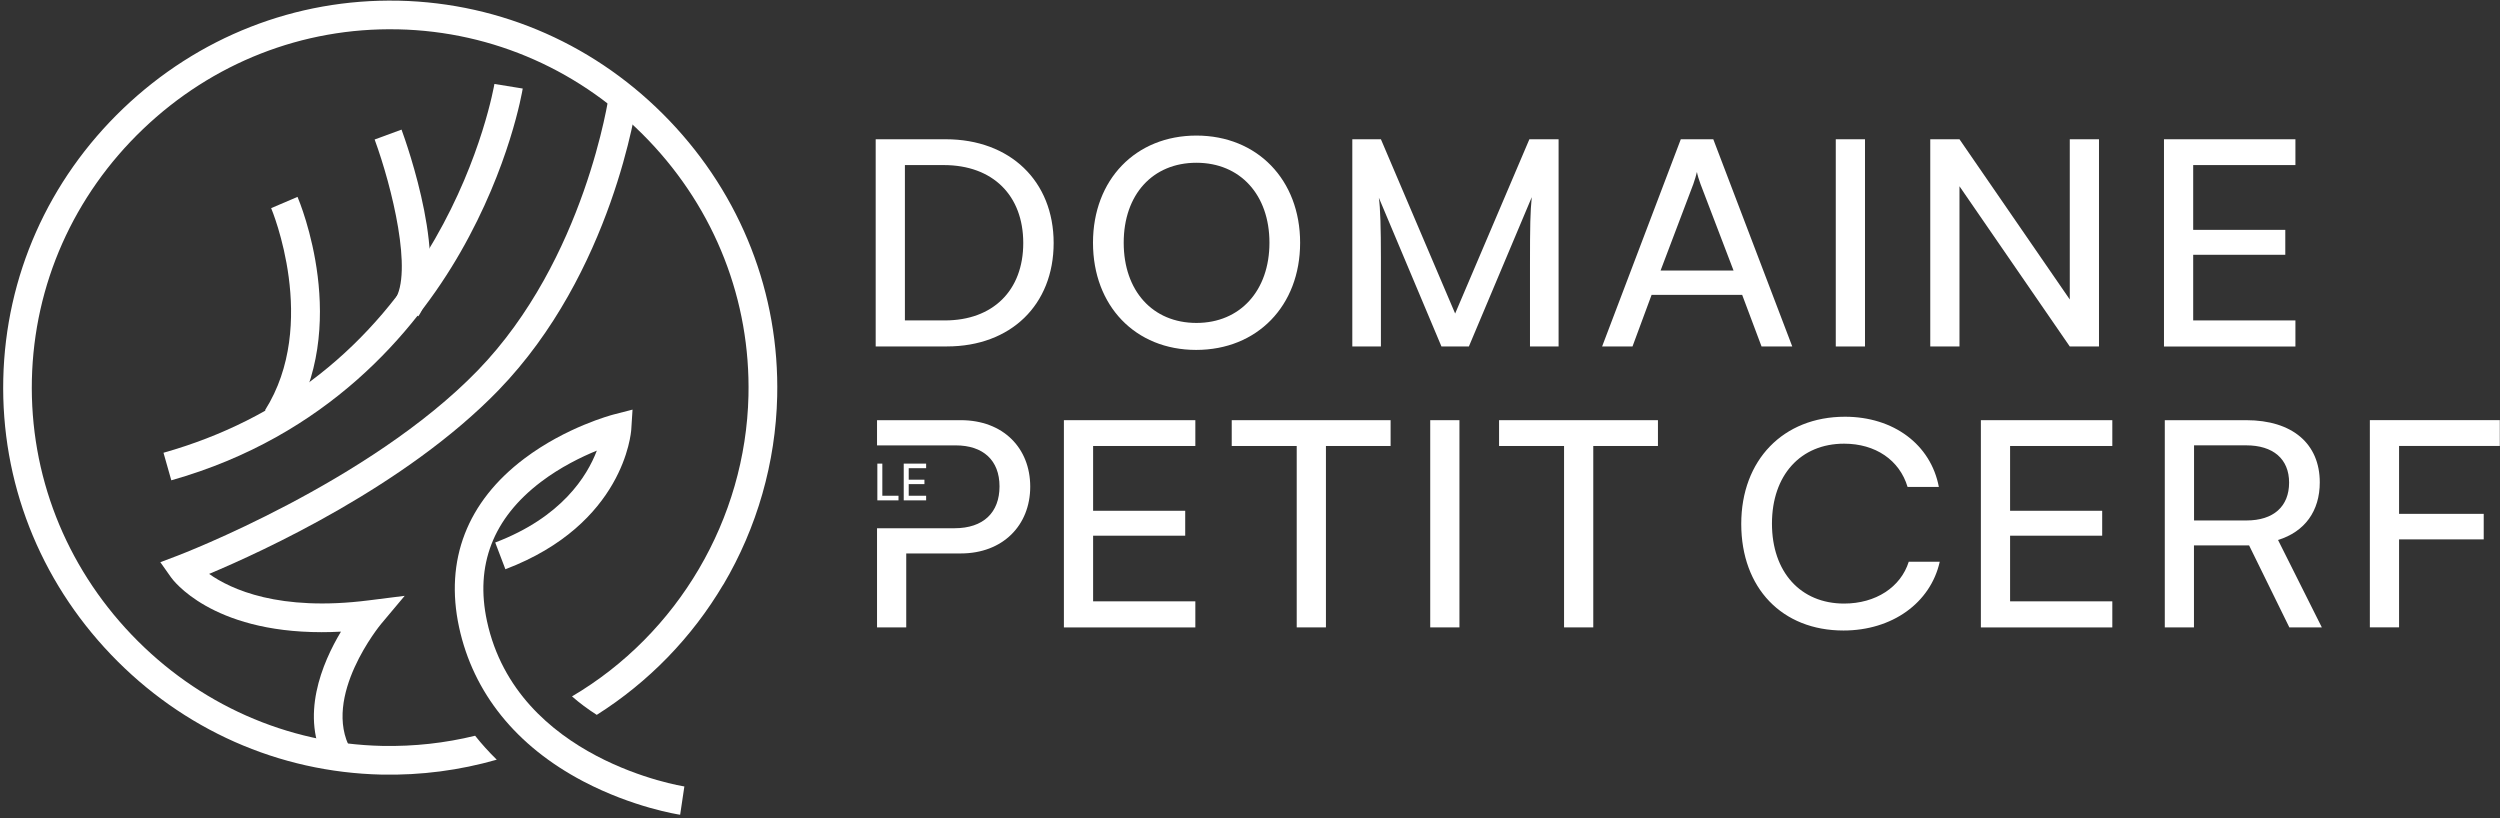 <svg width="617" height="202" viewBox="0 0 617 202" fill="none" xmlns="http://www.w3.org/2000/svg">
<rect x="0" y="0" width="617" height="202" fill="#333333" stroke="none"/>
<path d="M216.12 85.51V34.37H233.41C249.3 34.37 260.04 44.7 260.04 59.97C260.04 75.24 249.45 85.5 233.71 85.5H216.13L216.12 85.51ZM223.33 40.74V79.08H233.19C245.03 79.08 252.54 71.72 252.54 59.98C252.54 48.24 245.04 40.74 232.9 40.74H223.34H223.33Z" fill="white"/>
<path d="M295.2 86.36C280.19 86.36 269.75 75.47 269.75 59.91C269.75 44.35 280.27 33.46 295.27 33.46C310.27 33.46 320.87 44.35 320.87 59.91C320.87 75.47 310.28 86.36 295.2 86.36ZM295.28 40.17C284.47 40.17 277.33 48.02 277.33 59.9C277.33 71.78 284.47 79.7 295.28 79.7C306.09 79.7 313.3 71.71 313.3 59.9C313.3 48.09 306.09 40.17 295.28 40.17Z" fill="white"/>
<path d="M333.75 85.51V34.37H340.81L359.13 77.38L377.45 34.37H384.66V85.51H377.6V65.28C377.6 55.73 377.67 52.26 378.04 48.66L362.52 85.51H355.75L340.3 48.8C340.67 51.28 340.81 56.51 340.81 63.65V85.51H333.75Z" fill="white"/>
<path d="M395.4 85.51L414.82 34.37H422.84L442.33 85.51H434.75L429.97 72.78H407.61L402.9 85.51H395.4ZM409.82 66.77H427.84L419.68 45.41C419.31 44.42 418.94 43.22 418.8 42.44C418.65 43.15 418.29 44.35 417.92 45.41L409.83 66.77H409.82Z" fill="white"/>
<path d="M460.28 85.51H453.07V34.37H460.28V85.51Z" fill="white"/>
<path d="M476.39 85.51V34.37H483.6L510.82 73.91V34.37H518.03V85.51H510.82L483.6 45.97V85.51H476.39Z" fill="white"/>
<path d="M534.07 85.51V34.37H566.51V40.74H541.28V56.73H564.01V62.88H541.28V79.08H566.51V85.52H534.07V85.51Z" fill="white"/>
<path d="M262.57 154.84V103.7H295.01V110.07H269.78V126.06H292.51V132.21H269.78V148.41H295.01V154.85H262.57V154.84Z" fill="white"/>
<path d="M303.99 103.7H343.2V110.07H327.24V154.84H320.03V110.07H303.99V103.7Z" fill="white"/>
<path d="M360.19 154.84H352.98V103.7H360.19V154.84Z" fill="white"/>
<path d="M369.97 103.7H409.18V110.07H393.22V154.84H386.01V110.07H369.97V103.7Z" fill="white"/>
<path d="M429.74 129.3C429.74 113.53 440.11 102.85 455.34 102.85C467.33 102.85 476.53 109.71 478.51 120.18H470.79C468.8 113.53 462.85 109.5 455.12 109.5C444.38 109.5 437.32 117.28 437.32 129.23C437.32 141.18 444.38 148.96 455.12 148.96C462.92 148.96 469.1 144.93 471.08 138.63H478.73C476.45 148.82 466.96 155.61 454.97 155.61C439.82 155.61 429.74 145.14 429.74 129.3Z" fill="white"/>
<path d="M488.88 154.84V103.7H521.32V110.07H496.09V126.06H518.82V132.21H496.09V148.41H521.32V154.85H488.88V154.84Z" fill="white"/>
<path d="M534.27 154.84V103.7H554.35C565.75 103.7 572.52 109.5 572.52 119.05C572.52 126.12 568.84 131.22 562.22 133.27L573.03 154.84H565.01L555.08 134.61H541.47V154.84H534.26H534.27ZM541.48 128.45H554.43C561.12 128.45 564.95 124.98 564.95 119.11C564.95 113.24 560.98 109.91 554.36 109.91H541.49V128.44L541.48 128.45Z" fill="white"/>
<path d="M592.09 133.12V154.83H584.88V103.69H616.95V110.06H592.09V126.82H612.98V133.12H592.09Z" fill="white"/>
<path d="M237.12 103.7H216.45V109.92H235.87C242.64 109.92 246.68 113.6 246.68 120.04C246.68 126.48 242.71 130.37 235.57 130.37H216.45V154.84H223.66V136.59H237.12C247.49 136.59 254.26 129.66 254.26 120.11C254.26 110.56 247.57 103.7 237.12 103.7Z" fill="white"/>
<path d="M217.76 122.35H221.75V123.49H216.53V114.42H217.76V122.35Z" fill="white"/>
<path d="M223.04 123.49V114.42H228.57V115.55H224.27V118.39H228.15V119.48H224.27V122.35H228.57V123.49H223.04Z" fill="white"/>
<path d="M80.45 188.49C73.89 176.84 79.53 163.59 84.15 155.89C82.5 155.98 80.91 156.02 79.37 156.02C52.12 156.02 42.65 143.12 42.21 142.49L39.57 138.75L43.85 137.13C44.32 136.95 91.07 119.1 117.89 91.44C144.43 64.07 150.27 23.67 150.32 23.27L157.33 24.23C157.09 25.97 151.16 67.3 122.97 96.37C100.19 119.86 64.93 136.05 51.61 141.64C56.99 145.46 68.91 150.96 90.92 148.18L99.88 147.05L94.07 153.97C93.92 154.14 79.25 171.97 86.6 185.03L80.43 188.5L80.45 188.49Z" fill="white"/>
<path d="M42.28 118.55L40.35 111.74C69.33 103.55 91.87 85.81 107.33 59.01C118.95 38.88 121.99 20.9 122.02 20.72L129.01 21.85C128.88 22.63 125.79 41.08 113.6 62.31C102.31 81.96 80.78 107.66 42.28 118.54V118.55Z" fill="white"/>
<path d="M71.37 105.06L65.39 101.27C78.88 79.97 67.04 51.65 66.92 51.37L73.43 48.59C73.98 49.89 86.83 80.65 71.37 105.06Z" fill="white"/>
<path d="M103.25 78.06L97.4 74.07C101.95 67.4 96.78 46.21 92.46 34.43L99.1 31.99C100.37 35.46 111.32 66.23 103.24 78.07L103.25 78.06Z" fill="white"/>
<path d="M178.53 144.27C186.85 130.2 191.44 114.14 191.81 97.84C192.39 72.5 182.95 48.33 165.24 29.8C147.53 11.27 123.82 0.75 98.48 0.17C98.4 0.17 98.33 0.17 98.25 0.17C72.99 -0.34 48.92 9.09 30.44 26.74C11.91 44.45 1.39 68.16 0.81 93.5C0.23 118.84 9.67 143.01 27.38 161.54C45.09 180.07 68.8 190.59 94.14 191.17C94.22 191.17 94.3 191.17 94.37 191.17C103.92 191.36 113.42 190.12 122.6 187.49C120.68 185.61 118.89 183.64 117.26 181.58C109.82 183.4 102.19 184.24 94.51 184.09C94.44 184.09 94.36 184.09 94.29 184.09C70.84 183.56 48.89 173.81 32.48 156.65C16.08 139.48 7.34 117.12 7.87 93.66C8.4 70.21 18.15 48.26 35.31 31.85C52.42 15.5 74.71 6.76 98.08 7.24C98.15 7.24 98.22 7.24 98.3 7.24C121.75 7.77 143.7 17.52 160.11 34.68C176.51 51.84 185.25 74.21 184.72 97.67C184.03 128.07 167.36 156.44 141.17 171.87C143.02 173.49 145.06 175.01 147.28 176.43C160.05 168.36 170.8 157.31 178.51 144.26L178.53 144.27Z" fill="white"/>
<path d="M167.87 201.08C167.4 201.01 156.23 199.29 143.93 192.83C127.39 184.14 116.8 170.99 113.3 154.8C109.72 138.22 115.28 123.83 129.39 113.19C139.71 105.4 150.92 102.44 151.39 102.31L156.11 101.09L155.8 105.95C155.74 106.9 154 129.36 124.73 140.49L122.22 133.89C138.61 127.66 144.9 117.53 147.3 111.21C143.48 112.77 138.32 115.28 133.48 118.95C121.68 127.92 117.21 139.49 120.19 153.31C127.59 187.55 168.49 194.04 168.9 194.1L167.86 201.09L167.87 201.08Z" fill="white"/>
</svg>
